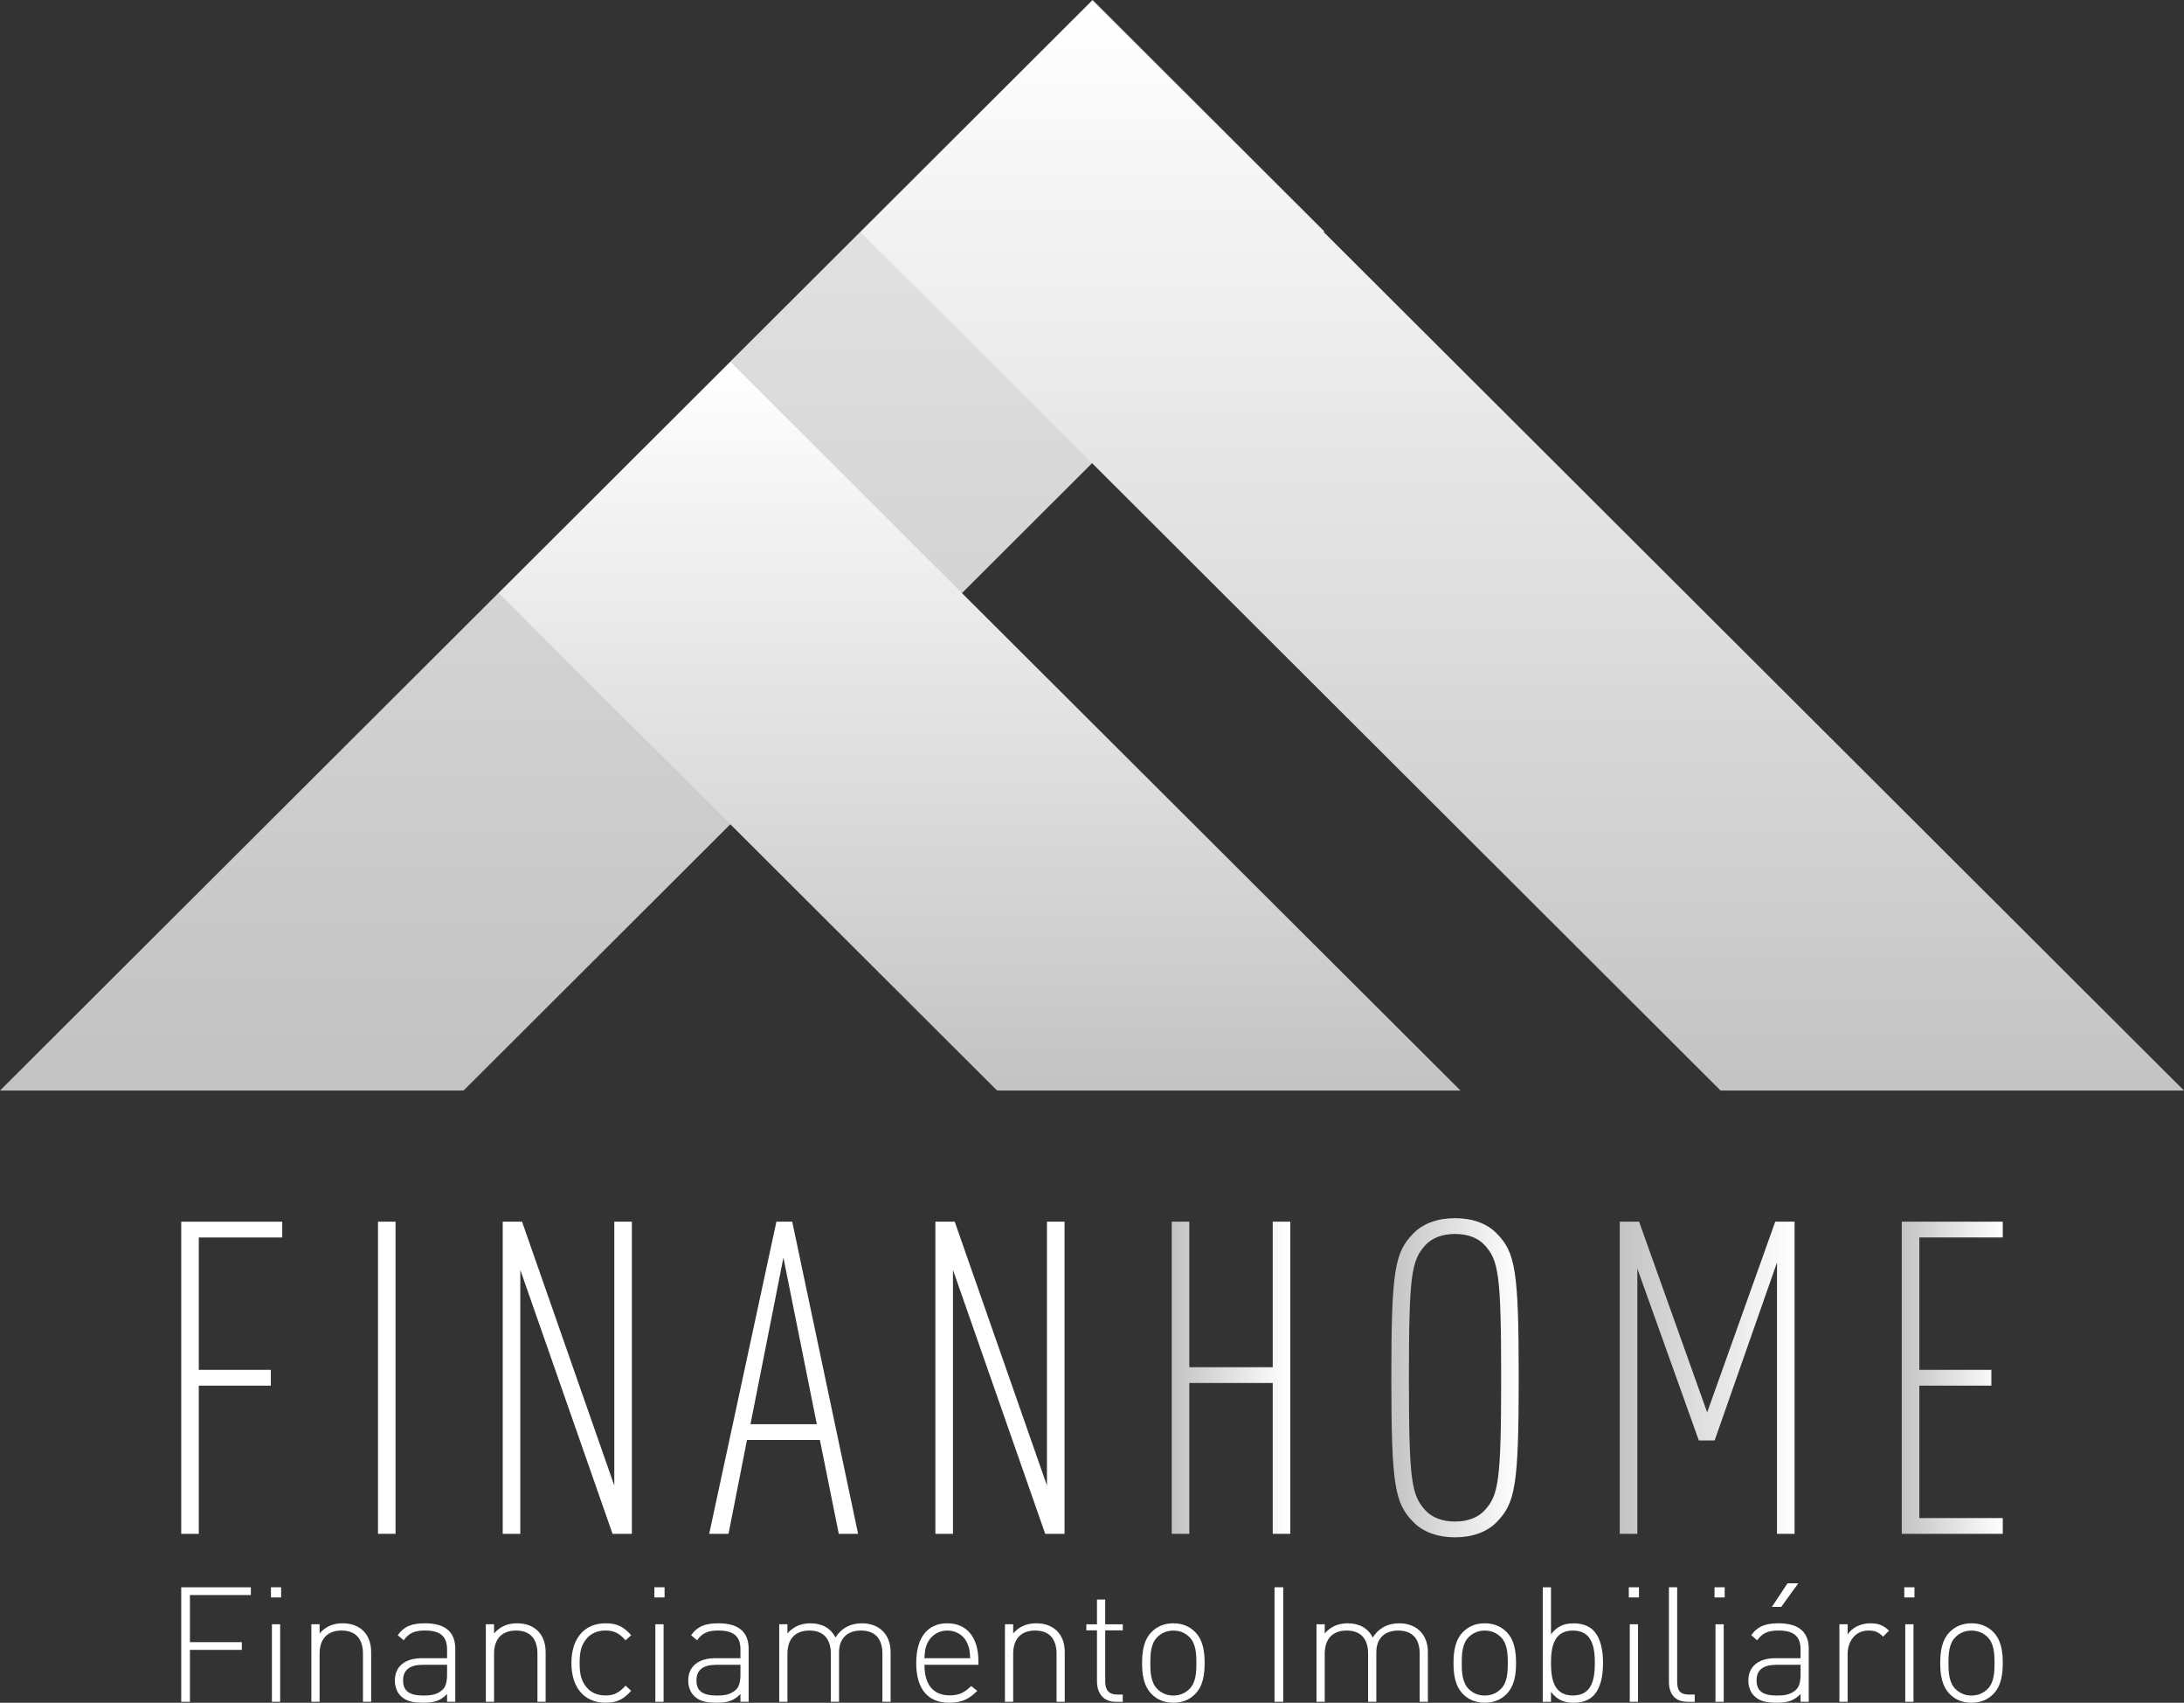 <svg width="195" height="152" viewBox="0 0 195 152" fill="none" xmlns="http://www.w3.org/2000/svg">
<rect x="0" y="0" width="195" height="152" fill="#333333" stroke="none"/>
<path d="M17.75 110.464V122.284H24.182V123.693H17.75V136.922H16.181V109.058H25.2V110.467H17.75V110.464Z" fill="white"/>
<path d="M33.749 136.92V109.055H35.318V136.92H33.749Z" fill="white"/>
<path d="M54.691 136.92L46.455 113.359V136.92H44.886V109.055H46.611L54.847 132.613V109.055H56.416V136.92H54.691Z" fill="white"/>
<path d="M74.89 136.92L73.205 128.544H66.694L65.047 136.92H63.321L69.322 109.055H70.734L76.615 136.92H74.89ZM69.948 112.264L67.007 127.135H72.929L69.948 112.264Z" fill="white"/>
<path d="M93.322 136.92L85.086 113.359V136.92H83.517V109.055H85.243L93.479 132.613V109.055H95.048V136.92H93.322Z" fill="white"/>
<path d="M113.637 136.92V123.456H106.187V136.92H104.618V109.055H106.187V122.047H113.637V109.055H115.206V136.92H113.637Z" fill="url(#paint0_linear_188_141)"/>
<path d="M133.639 135.863C132.775 136.763 131.444 137.232 129.913 137.232C128.382 137.232 127.05 136.763 126.186 135.863C124.539 134.182 124.226 132.616 124.226 122.987C124.226 113.359 124.539 111.796 126.186 110.111C127.05 109.211 128.382 108.742 129.913 108.742C131.444 108.742 132.775 109.211 133.639 110.111C135.286 111.793 135.6 113.359 135.6 122.987C135.6 132.616 135.286 134.182 133.639 135.863ZM132.54 111.13C131.952 110.505 131.05 110.152 129.913 110.152C128.776 110.152 127.874 110.505 127.285 111.13C126.03 112.499 125.795 113.714 125.795 122.987C125.795 132.26 126.03 133.476 127.285 134.845C127.874 135.47 128.776 135.823 129.913 135.823C131.05 135.823 131.952 135.47 132.54 134.845C133.796 133.476 134.031 132.263 134.031 122.987C134.031 113.712 133.796 112.499 132.54 111.13Z" fill="url(#paint1_linear_188_141)"/>
<path d="M158.661 136.92V112.696L153.093 128.584H151.681L146.191 113.243V136.92H144.622V109.055H146.347L152.426 126.078L158.504 109.055H160.23V136.92H158.661Z" fill="url(#paint2_linear_188_141)"/>
<path d="M169.8 136.92V109.055H178.819V110.464H171.369V122.284H177.801V123.693H171.369V135.513H178.819V136.922H169.8V136.92Z" fill="url(#paint3_linear_188_141)"/>
<path d="M16.958 142.382V146.589H21.592V147.279H16.958V151.916H16.181V141.695H22.397V142.385H16.958V142.382Z" fill="white"/>
<path d="M24.193 142.598V141.692H25.1V142.598H24.193ZM24.279 151.914V144.993H25.014V151.914H24.279Z" fill="white"/>
<path d="M32.407 151.914V147.621C32.407 146.287 31.746 145.554 30.493 145.554C29.24 145.554 28.535 146.3 28.535 147.621V151.914H27.8V144.993H28.535V145.813C29.053 145.209 29.729 144.907 30.579 144.907C31.341 144.907 31.959 145.123 32.421 145.567C32.896 146.025 33.139 146.672 33.139 147.491V151.914H32.405H32.407Z" fill="white"/>
<path d="M39.917 151.914V151.224C39.328 151.811 38.78 152 37.803 152C36.766 152 36.207 151.827 35.758 151.369C35.426 151.038 35.256 150.537 35.256 150.019C35.256 148.755 36.163 148.022 37.673 148.022H39.917V147.246C39.917 146.141 39.385 145.551 37.959 145.551C36.982 145.551 36.493 145.796 36.045 146.427L35.513 145.969C36.101 145.15 36.822 144.907 37.959 144.907C39.801 144.907 40.649 145.726 40.649 147.176V151.914H39.914H39.917ZM39.917 148.613H37.759C36.579 148.613 35.991 149.071 35.991 150.006C35.991 150.941 36.536 151.356 37.803 151.356C38.434 151.356 39.026 151.299 39.528 150.825C39.787 150.58 39.917 150.135 39.917 149.505V148.615V148.613Z" fill="white"/>
<path d="M47.986 151.914V147.621C47.986 146.287 47.324 145.554 46.071 145.554C44.818 145.554 44.113 146.3 44.113 147.621V151.914H43.379V144.993H44.113V145.813C44.632 145.209 45.307 144.907 46.158 144.907C46.919 144.907 47.538 145.123 47.999 145.567C48.474 146.025 48.718 146.672 48.718 147.491V151.914H47.983H47.986Z" fill="white"/>
<path d="M54.07 152C52.171 152 51.018 150.65 51.018 148.454C51.018 146.257 52.169 144.907 54.07 144.907C55.02 144.907 55.623 145.152 56.357 145.969L55.855 146.427C55.266 145.767 54.804 145.551 54.07 145.551C53.279 145.551 52.647 145.853 52.228 146.47C51.882 146.971 51.753 147.518 51.753 148.451C51.753 149.383 51.882 149.93 52.228 150.432C52.647 151.049 53.279 151.35 54.07 151.35C54.804 151.35 55.263 151.121 55.855 150.475L56.357 150.933C55.623 151.752 55.02 151.995 54.07 151.995V152Z" fill="white"/>
<path d="M58.428 142.598V141.692H59.335V142.598H58.428ZM58.514 151.914V144.993H59.249V151.914H58.514Z" fill="white"/>
<path d="M66.111 151.914V151.224C65.522 151.811 64.974 152 63.996 152C62.959 152 62.4 151.827 61.952 151.369C61.62 151.038 61.45 150.537 61.45 150.019C61.45 148.755 62.357 148.022 63.867 148.022H66.111V147.246C66.111 146.141 65.579 145.551 64.153 145.551C63.175 145.551 62.687 145.796 62.238 146.427L61.706 145.969C62.295 145.15 63.016 144.907 64.153 144.907C65.995 144.907 66.843 145.726 66.843 147.176V151.914H66.108H66.111ZM66.111 148.613H63.953C62.773 148.613 62.184 149.071 62.184 150.006C62.184 150.941 62.73 151.356 63.996 151.356C64.628 151.356 65.22 151.299 65.722 150.825C65.981 150.58 66.111 150.135 66.111 149.505V148.615V148.613Z" fill="white"/>
<path d="M78.786 151.914V147.621C78.786 146.287 78.125 145.554 76.872 145.554C75.619 145.554 74.914 146.3 74.914 147.491V151.914H74.18V147.621C74.18 146.287 73.518 145.554 72.265 145.554C71.012 145.554 70.307 146.3 70.307 147.621V151.914H69.573V144.993H70.307V145.813C70.826 145.209 71.517 144.907 72.365 144.907C73.402 144.907 74.177 145.352 74.595 146.171C75.114 145.352 75.918 144.907 76.956 144.907C77.717 144.907 78.335 145.152 78.784 145.567C79.259 146.025 79.518 146.672 79.518 147.491V151.914H78.784H78.786Z" fill="white"/>
<path d="M82.54 148.613C82.54 150.378 83.317 151.34 84.797 151.34C85.618 151.34 86.121 151.094 86.712 150.507L87.257 150.938C86.553 151.642 85.904 152 84.754 152C82.84 152 81.805 150.766 81.805 148.454C81.805 146.141 82.842 144.907 84.581 144.907C86.32 144.907 87.357 146.158 87.357 148.281V148.613H82.537H82.54ZM86.38 146.718C86.077 145.985 85.386 145.554 84.581 145.554C83.777 145.554 83.115 145.999 82.783 146.718C82.597 147.136 82.58 147.365 82.537 148.025H86.623C86.58 147.365 86.566 147.136 86.377 146.718H86.38Z" fill="white"/>
<path d="M94.335 151.914V147.621C94.335 146.287 93.674 145.554 92.421 145.554C91.168 145.554 90.463 146.3 90.463 147.621V151.914H89.728V144.993H90.463V145.813C90.981 145.209 91.656 144.907 92.507 144.907C93.269 144.907 93.887 145.123 94.349 145.567C94.824 146.025 95.067 146.672 95.067 147.491V151.914H94.332H94.335Z" fill="white"/>
<path d="M99.614 151.914C98.521 151.914 97.945 151.154 97.945 150.105V145.54H96.995V144.996H97.945V142.786H98.68V144.996H100.249V145.54H98.68V150.122C98.68 150.855 99.012 151.27 99.744 151.27H100.246V151.916H99.614V151.914Z" fill="white"/>
<path d="M106.692 151.24C106.19 151.741 105.542 152 104.764 152C103.986 152 103.341 151.741 102.836 151.24C102.101 150.507 101.972 149.445 101.972 148.454C101.972 147.462 102.101 146.4 102.836 145.667C103.338 145.166 103.986 144.907 104.764 144.907C105.542 144.907 106.187 145.166 106.692 145.667C107.427 146.4 107.556 147.462 107.556 148.454C107.556 149.445 107.427 150.507 106.692 151.24ZM106.203 146.144C105.814 145.756 105.326 145.557 104.764 145.557C104.202 145.557 103.714 145.759 103.325 146.144C102.75 146.718 102.706 147.65 102.706 148.456C102.706 149.262 102.75 150.194 103.325 150.768C103.714 151.156 104.202 151.356 104.764 151.356C105.326 151.356 105.814 151.154 106.203 150.768C106.778 150.194 106.822 149.262 106.822 148.456C106.822 147.65 106.778 146.718 106.203 146.144Z" fill="white"/>
<path d="M113.797 151.914V141.692H114.574V151.914H113.797Z" fill="white"/>
<path d="M126.759 151.914V147.621C126.759 146.287 126.097 145.554 124.844 145.554C123.591 145.554 122.886 146.3 122.886 147.491V151.914H122.152V147.621C122.152 146.287 121.49 145.554 120.237 145.554C118.984 145.554 118.279 146.3 118.279 147.621V151.914H117.545V144.993H118.279V145.813C118.798 145.209 119.489 144.907 120.337 144.907C121.374 144.907 122.149 145.352 122.568 146.171C123.086 145.352 123.891 144.907 124.928 144.907C125.689 144.907 126.308 145.152 126.756 145.567C127.231 146.025 127.49 146.672 127.49 147.491V151.914H126.756H126.759Z" fill="white"/>
<path d="M134.498 151.24C133.996 151.741 133.347 152 132.57 152C131.792 152 131.147 151.741 130.642 151.24C129.907 150.507 129.778 149.445 129.778 148.454C129.778 147.462 129.907 146.4 130.642 145.667C131.144 145.166 131.792 144.907 132.57 144.907C133.347 144.907 133.993 145.166 134.498 145.667C135.232 146.4 135.362 147.462 135.362 148.454C135.362 149.445 135.232 150.507 134.498 151.24ZM134.009 146.144C133.62 145.756 133.131 145.557 132.57 145.557C132.008 145.557 131.519 145.759 131.13 146.144C130.555 146.718 130.512 147.65 130.512 148.456C130.512 149.262 130.555 150.194 131.13 150.768C131.519 151.156 132.008 151.356 132.57 151.356C133.131 151.356 133.62 151.154 134.009 150.768C134.584 150.194 134.627 149.262 134.627 148.456C134.627 147.65 134.584 146.718 134.009 146.144Z" fill="white"/>
<path d="M142.237 151.399C141.878 151.757 141.273 152.003 140.539 152.003C139.747 152.003 139.099 151.83 138.481 151.027V151.916H137.746V141.695H138.481V145.888C139.099 145.085 139.747 144.912 140.539 144.912C141.273 144.912 141.875 145.158 142.237 145.516C142.942 146.219 143.128 147.367 143.128 148.459C143.128 149.55 142.942 150.698 142.237 151.402V151.399ZM140.439 145.554C138.74 145.554 138.481 147.017 138.481 148.453C138.481 149.89 138.74 151.353 140.439 151.353C142.137 151.353 142.397 149.89 142.397 148.453C142.397 147.017 142.137 145.554 140.439 145.554Z" fill="white"/>
<path d="M145.429 142.598V141.692H146.336V142.598H145.429ZM145.515 151.914V144.993H146.25V151.914H145.515Z" fill="white"/>
<path d="M150.681 151.914C149.544 151.914 149.012 151.21 149.012 150.119V141.692H149.747V150.105C149.747 150.895 149.993 151.27 150.811 151.27H151.313V151.916H150.681V151.914Z" fill="white"/>
<path d="M153.082 142.598V141.692H153.989V142.598H153.082ZM153.168 151.914V144.993H153.903V151.914H153.168Z" fill="white"/>
<path d="M160.765 151.914V151.224C160.176 151.811 159.628 152 158.65 152C157.613 152 157.054 151.827 156.606 151.369C156.274 151.038 156.104 150.537 156.104 150.019C156.104 148.755 157.011 148.022 158.52 148.022H160.765V147.246C160.765 146.141 160.233 145.551 158.807 145.551C157.829 145.551 157.34 145.796 156.892 146.427L156.36 145.969C156.949 145.15 157.67 144.907 158.807 144.907C160.648 144.907 161.496 145.726 161.496 147.176V151.914H160.762H160.765ZM160.765 148.613H158.607C157.427 148.613 156.838 149.071 156.838 150.006C156.838 150.941 157.384 151.356 158.65 151.356C159.282 151.356 159.873 151.299 160.376 150.825C160.635 150.58 160.765 150.135 160.765 149.505V148.615V148.613ZM159.039 143.444H158.205L159.601 141.334H160.565L159.039 143.444Z" fill="white"/>
<path d="M166.821 145.554C165.628 145.554 164.966 146.546 164.966 147.65V151.914H164.232V144.993H164.966V145.912C165.369 145.266 166.176 144.907 166.994 144.907C167.669 144.907 168.161 145.066 168.663 145.567L168.131 146.098C167.713 145.681 167.397 145.554 166.821 145.554Z" fill="white"/>
<path d="M170.027 142.598V141.692H170.934V142.598H170.027ZM170.113 151.914V144.993H170.848V151.914H170.113Z" fill="white"/>
<path d="M177.955 151.24C177.453 151.741 176.805 152 176.027 152C175.249 152 174.604 151.741 174.099 151.24C173.364 150.507 173.235 149.445 173.235 148.454C173.235 147.462 173.364 146.4 174.099 145.667C174.601 145.166 175.249 144.907 176.027 144.907C176.805 144.907 177.45 145.166 177.955 145.667C178.69 146.4 178.819 147.462 178.819 148.454C178.819 149.445 178.69 150.507 177.955 151.24ZM177.466 146.144C177.078 145.756 176.589 145.557 176.027 145.557C175.465 145.557 174.977 145.759 174.588 146.144C174.013 146.718 173.969 147.65 173.969 148.456C173.969 149.262 174.013 150.194 174.588 150.768C174.977 151.156 175.465 151.356 176.027 151.356C176.589 151.356 177.078 151.154 177.466 150.768C178.042 150.194 178.085 149.262 178.085 148.456C178.085 147.65 178.042 146.718 177.466 146.144Z" fill="white"/>
<path d="M0 97.351H41.389L53.603 85.16L65.209 73.58L85.888 52.943L97.505 41.347L118.185 20.71L118.244 20.651L97.551 0L0 97.351Z" fill="url(#paint4_linear_188_141)"/>
<path d="M76.842 20.723L153.625 97.351H195L118.185 20.71L97.522 0.086L76.842 20.723Z" fill="url(#paint5_linear_188_141)"/>
<path d="M44.543 52.956L89.029 97.351H130.402L85.888 52.943L65.236 32.319L44.543 52.956Z" fill="url(#paint6_linear_188_141)"/>
<defs>
<linearGradient id="paint0_linear_188_141" x1="104.618" y1="122.987" x2="115.206" y2="122.987" gradientUnits="userSpaceOnUse">
<stop stop-color="#C4C3C3"/>
<stop offset="1" stop-color="white"/>
</linearGradient>
<linearGradient id="paint1_linear_188_141" x1="124.226" y1="122.987" x2="135.6" y2="122.987" gradientUnits="userSpaceOnUse">
<stop stop-color="#C4C3C3"/>
<stop offset="1" stop-color="white"/>
</linearGradient>
<linearGradient id="paint2_linear_188_141" x1="144.622" y1="-2.6829e-05" x2="160.227" y2="-2.6829e-05" gradientUnits="userSpaceOnUse">
<stop stop-color="#C4C3C3"/>
<stop offset="1" stop-color="white"/>
</linearGradient>
<linearGradient id="paint3_linear_188_141" x1="169.8" y1="-4.41451e-05" x2="178.819" y2="-4.41451e-05" gradientUnits="userSpaceOnUse">
<stop stop-color="#C4C3C3"/>
<stop offset="1" stop-color="white"/>
</linearGradient>
<linearGradient id="paint4_linear_188_141" x1="59.122" y1="96.133" x2="59.122" y2="-55.807" gradientUnits="userSpaceOnUse">
<stop stop-color="#C4C3C3"/>
<stop offset="1" stop-color="white"/>
</linearGradient>
<linearGradient id="paint5_linear_188_141" x1="135.921" y1="97.704" x2="135.921" y2="0.175" gradientUnits="userSpaceOnUse">
<stop stop-color="#C4C3C3"/>
<stop offset="1" stop-color="white"/>
</linearGradient>
<linearGradient id="paint6_linear_188_141" x1="87.474" y1="97.586" x2="87.474" y2="32.379" gradientUnits="userSpaceOnUse">
<stop stop-color="#C4C3C3"/>
<stop offset="1" stop-color="white"/>
</linearGradient>
</defs>
</svg>
